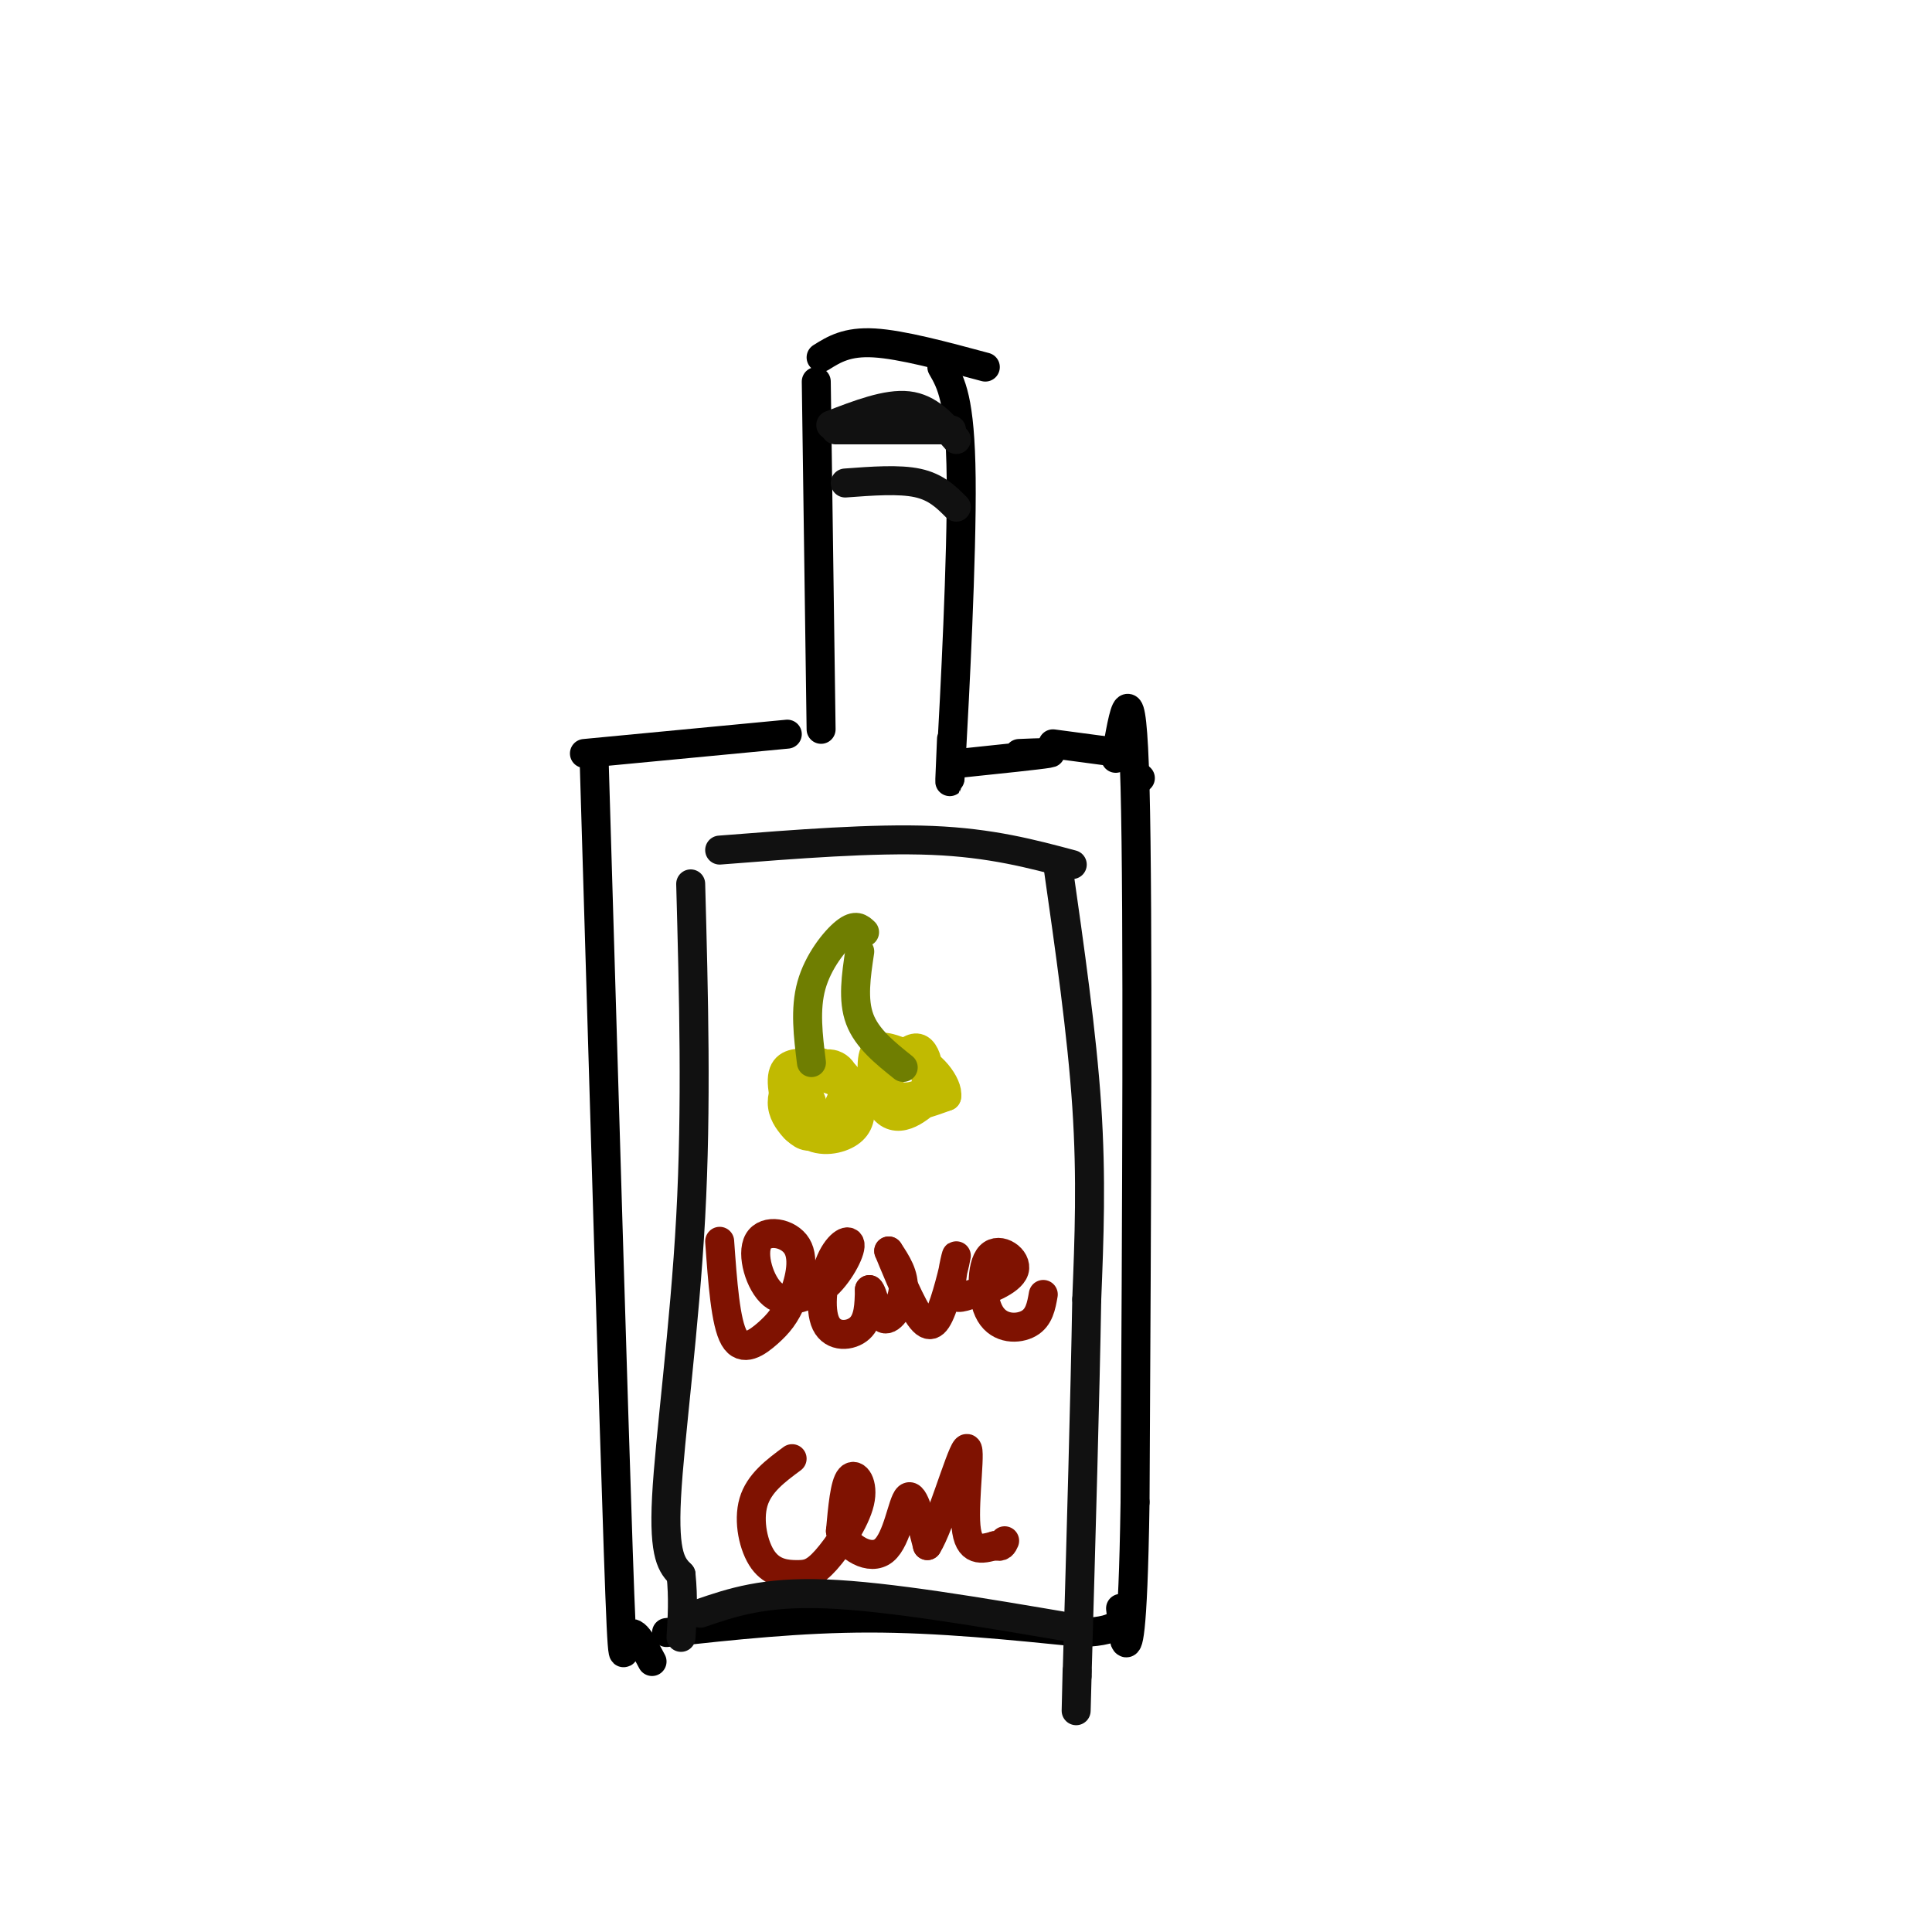 <svg viewBox='0 0 400 400' version='1.1' xmlns='http://www.w3.org/2000/svg' xmlns:xlink='http://www.w3.org/1999/xlink'><g fill='none' stroke='#000000' stroke-width='6' stroke-linecap='round' stroke-linejoin='round'><path d='M169,79c0.000,0.000 1.000,72.000 1,72'/><path d='M170,74c2.667,-1.667 5.333,-3.333 11,-3c5.667,0.333 14.333,2.667 23,5'/><path d='M195,76c1.911,3.311 3.822,6.622 4,23c0.178,16.378 -1.378,45.822 -2,57c-0.622,11.178 -0.311,4.089 0,-3'/><path d='M163,152c0.000,0.000 -42.000,4.000 -42,4'/><path d='M123,157c2.000,67.356 4.000,134.711 5,164c1.000,29.289 1.000,20.511 2,18c1.000,-2.511 3.000,1.244 5,5'/><path d='M199,158c8.000,-0.833 16.000,-1.667 18,-2c2.000,-0.333 -2.000,-0.167 -6,0'/><path d='M218,154c0.000,0.000 15.000,2.000 15,2'/><path d='M236,161c0.000,0.000 0.100,0.100 0.1,0.1'/><path d='M231,157c1.667,-9.833 3.333,-19.667 4,6c0.667,25.667 0.333,86.833 0,148'/><path d='M235,311c-0.444,29.600 -1.556,29.600 -2,29c-0.444,-0.600 -0.222,-1.800 0,-3'/><path d='M138,338c13.833,-1.500 27.667,-3.000 42,-3c14.333,0.000 29.167,1.500 44,3'/><path d='M224,338c8.667,-0.333 8.333,-2.667 8,-5'/></g>
<g fill='none' stroke='#C1BA01' stroke-width='6' stroke-linecap='round' stroke-linejoin='round'><path d='M167,220c-2.323,0.084 -4.647,0.169 -5,3c-0.353,2.831 1.264,8.409 4,11c2.736,2.591 6.591,2.197 9,1c2.409,-1.197 3.372,-3.196 3,-6c-0.372,-2.804 -2.077,-6.411 -5,-8c-2.923,-1.589 -7.062,-1.158 -9,2c-1.938,3.158 -1.676,9.042 1,11c2.676,1.958 7.764,-0.012 10,-2c2.236,-1.988 1.618,-3.994 1,-6'/><path d='M176,226c-0.882,-2.391 -3.586,-5.368 -6,-6c-2.414,-0.632 -4.536,1.080 -6,3c-1.464,1.920 -2.268,4.046 -2,6c0.268,1.954 1.609,3.734 3,5c1.391,1.266 2.832,2.017 5,0c2.168,-2.017 5.064,-6.803 5,-10c-0.064,-3.197 -3.089,-4.804 -6,-3c-2.911,1.804 -5.708,7.020 -4,9c1.708,1.980 7.921,0.725 10,-1c2.079,-1.725 0.022,-3.922 -2,-5c-2.022,-1.078 -4.011,-1.039 -6,-1'/><path d='M167,223c-0.833,0.667 0.083,2.833 1,5'/><path d='M187,218c-2.532,-1.022 -5.064,-2.045 -6,0c-0.936,2.045 -0.278,7.157 1,10c1.278,2.843 3.174,3.415 5,3c1.826,-0.415 3.583,-1.818 5,-3c1.417,-1.182 2.496,-2.143 2,-4c-0.496,-1.857 -2.566,-4.611 -5,-5c-2.434,-0.389 -5.232,1.588 -6,4c-0.768,2.412 0.495,5.261 3,6c2.505,0.739 6.253,-0.630 10,-2'/><path d='M196,227c0.451,-2.401 -3.422,-7.403 -7,-8c-3.578,-0.597 -6.862,3.211 -6,6c0.862,2.789 5.869,4.560 8,2c2.131,-2.560 1.386,-9.449 -1,-10c-2.386,-0.551 -6.412,5.236 -6,8c0.412,2.764 5.260,2.504 7,1c1.740,-1.504 0.370,-4.252 -1,-7'/><path d='M190,219c-1.311,-1.444 -4.089,-1.556 -5,-1c-0.911,0.556 0.044,1.778 1,3'/></g>
<g fill='none' stroke='#6F7E01' stroke-width='6' stroke-linecap='round' stroke-linejoin='round'><path d='M168,220c-0.689,-5.533 -1.378,-11.067 0,-16c1.378,-4.933 4.822,-9.267 7,-11c2.178,-1.733 3.089,-0.867 4,0'/><path d='M178,197c-0.750,5.000 -1.500,10.000 0,14c1.500,4.000 5.250,7.000 9,10'/></g>
<g fill='none' stroke='#7F1201' stroke-width='6' stroke-linecap='round' stroke-linejoin='round'><path d='M149,257c0.601,8.435 1.202,16.869 3,20c1.798,3.131 4.794,0.957 7,-1c2.206,-1.957 3.621,-3.698 5,-7c1.379,-3.302 2.720,-8.163 1,-11c-1.720,-2.837 -6.502,-3.648 -8,-1c-1.498,2.648 0.286,8.757 3,11c2.714,2.243 6.357,0.622 10,-1'/><path d='M170,267c3.104,-2.175 5.865,-7.113 6,-9c0.135,-1.887 -2.356,-0.722 -4,3c-1.644,3.722 -2.443,10.002 -1,13c1.443,2.998 5.126,2.714 7,1c1.874,-1.714 1.937,-4.857 2,-8'/><path d='M180,267c0.714,0.381 1.500,5.333 3,6c1.500,0.667 3.714,-2.952 4,-6c0.286,-3.048 -1.357,-5.524 -3,-8'/><path d='M184,259c0.648,1.560 3.768,9.459 6,13c2.232,3.541 3.578,2.722 5,-1c1.422,-3.722 2.921,-10.348 3,-11c0.079,-0.652 -1.263,4.671 -1,7c0.263,2.329 2.132,1.665 4,1'/><path d='M201,268c2.929,-0.615 8.252,-2.651 9,-5c0.748,-2.349 -3.078,-5.011 -5,-3c-1.922,2.011 -1.941,8.695 0,12c1.941,3.305 5.840,3.230 8,2c2.160,-1.230 2.580,-3.615 3,-6'/><path d='M164,302c-3.428,2.538 -6.856,5.077 -8,9c-1.144,3.923 -0.005,9.232 2,12c2.005,2.768 4.874,2.996 7,3c2.126,0.004 3.508,-0.215 6,-3c2.492,-2.785 6.094,-8.134 7,-12c0.906,-3.866 -0.884,-6.247 -2,-5c-1.116,1.247 -1.558,6.124 -2,11'/><path d='M174,317c1.476,3.381 6.167,6.333 9,4c2.833,-2.333 3.810,-9.952 5,-11c1.190,-1.048 2.595,4.476 4,10'/><path d='M192,320c2.500,-3.881 6.750,-18.583 8,-20c1.250,-1.417 -0.500,10.452 0,16c0.500,5.548 3.250,4.774 6,4'/><path d='M206,320c1.333,0.500 1.667,-0.250 2,-1'/></g>
<g fill='none' stroke='#111111' stroke-width='6' stroke-linecap='round' stroke-linejoin='round'><path d='M173,89c0.000,0.000 24.000,0.000 24,0'/><path d='M175,100c5.583,-0.417 11.167,-0.833 15,0c3.833,0.833 5.917,2.917 8,5'/><path d='M172,88c5.833,-2.250 11.667,-4.500 16,-4c4.333,0.500 7.167,3.750 10,7'/><path d='M143,183c0.622,23.044 1.244,46.089 0,69c-1.244,22.911 -4.356,45.689 -5,58c-0.644,12.311 1.178,14.156 3,16'/><path d='M141,326c0.500,4.833 0.250,8.917 0,13'/><path d='M149,176c15.917,-1.250 31.833,-2.500 44,-2c12.167,0.500 20.583,2.750 29,5'/><path d='M219,179c2.500,17.500 5.000,35.000 6,50c1.000,15.000 0.500,27.500 0,40'/><path d='M225,269c-0.333,19.667 -1.167,48.833 -2,78'/><path d='M223,347c-0.333,12.833 -0.167,5.917 0,-1'/><path d='M145,334c6.583,-2.250 13.167,-4.500 26,-4c12.833,0.500 31.917,3.750 51,7'/></g>
</svg>
